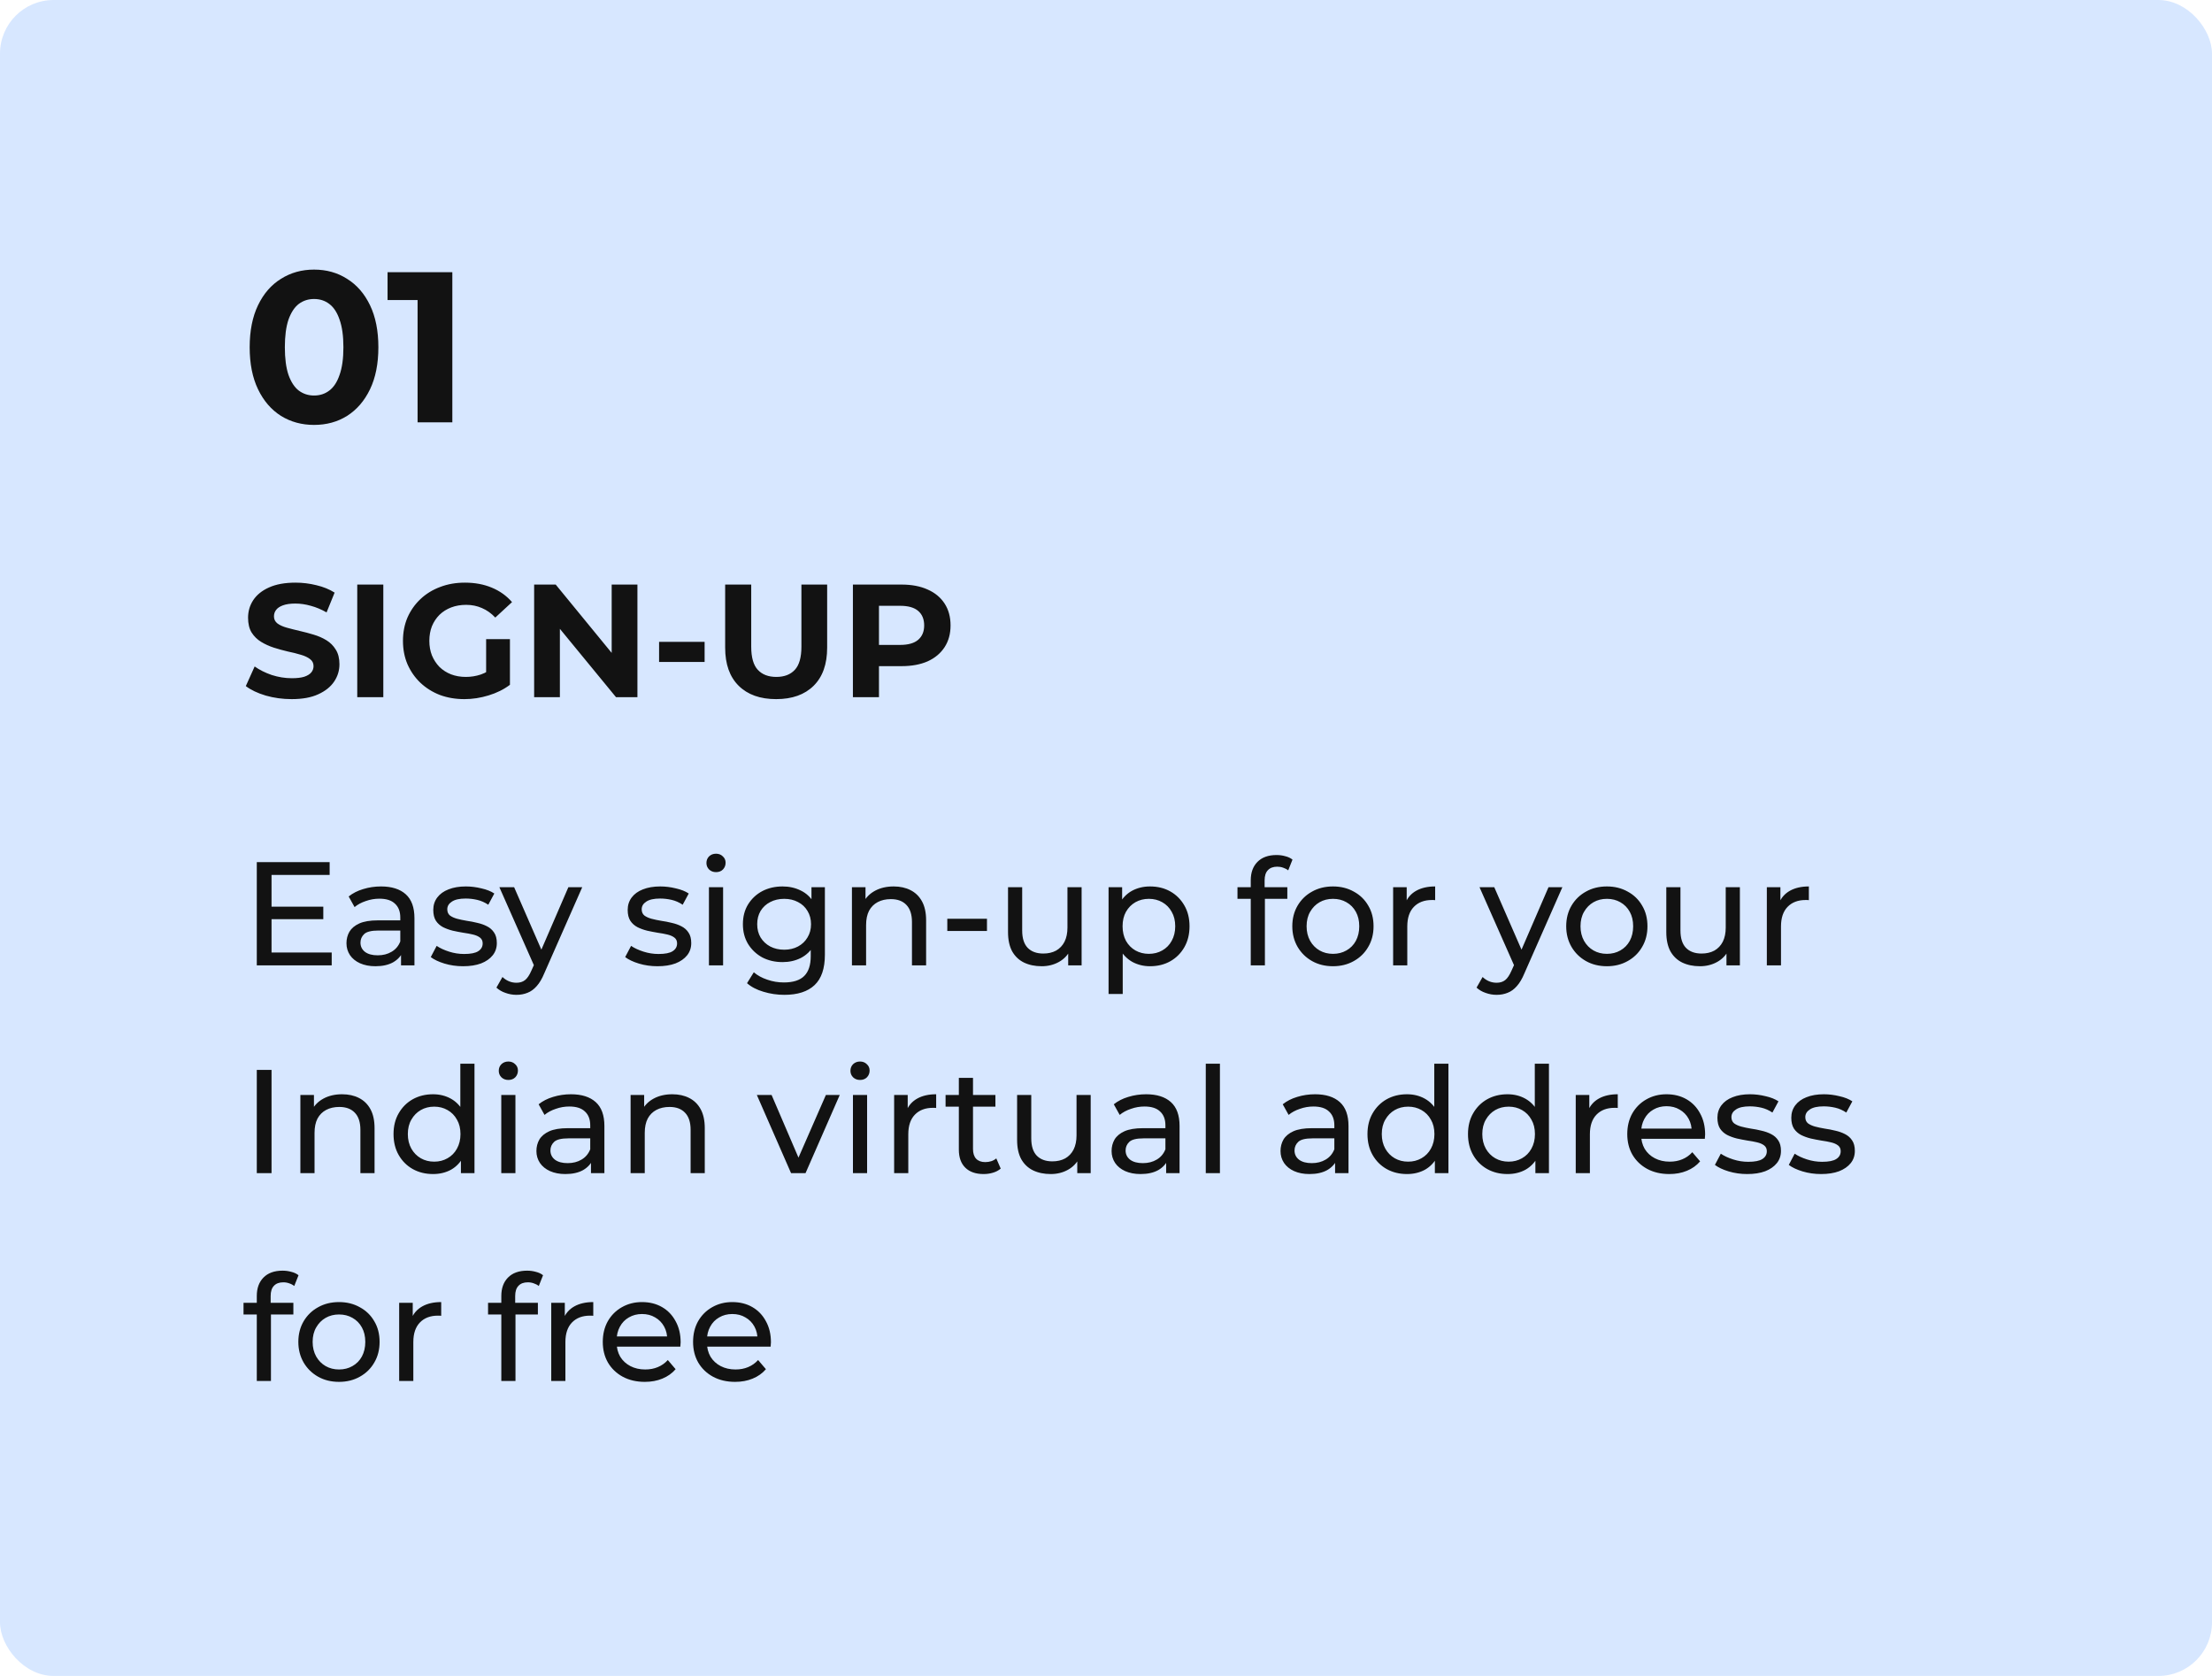 <svg width="330" height="250" viewBox="0 0 330 250" fill="none" xmlns="http://www.w3.org/2000/svg">
<rect width="330" height="250" rx="8" fill="#D7E7FF"/>
<path d="M46.848 63.384C45.013 63.384 43.371 62.936 41.92 62.04C40.469 61.123 39.328 59.8 38.496 58.072C37.664 56.344 37.248 54.253 37.248 51.8C37.248 49.347 37.664 47.256 38.496 45.528C39.328 43.8 40.469 42.488 41.92 41.592C43.371 40.675 45.013 40.216 46.848 40.216C48.704 40.216 50.347 40.675 51.776 41.592C53.227 42.488 54.368 43.8 55.2 45.528C56.032 47.256 56.448 49.347 56.448 51.8C56.448 54.253 56.032 56.344 55.2 58.072C54.368 59.8 53.227 61.123 51.776 62.04C50.347 62.936 48.704 63.384 46.848 63.384ZM46.848 59C47.723 59 48.48 58.755 49.12 58.264C49.781 57.773 50.293 56.995 50.656 55.928C51.04 54.861 51.232 53.485 51.232 51.8C51.232 50.115 51.04 48.739 50.656 47.672C50.293 46.605 49.781 45.827 49.12 45.336C48.48 44.845 47.723 44.6 46.848 44.6C45.995 44.6 45.237 44.845 44.576 45.336C43.936 45.827 43.424 46.605 43.04 47.672C42.677 48.739 42.496 50.115 42.496 51.8C42.496 53.485 42.677 54.861 43.04 55.928C43.424 56.995 43.936 57.773 44.576 58.264C45.237 58.755 45.995 59 46.848 59ZM62.298 63V42.52L64.538 44.76H57.818V40.6H67.482V63H62.298Z" fill="#121212"/>
<path d="M43.512 104.288C42.168 104.288 40.88 104.112 39.648 103.76C38.416 103.392 37.424 102.92 36.672 102.344L37.992 99.416C38.712 99.928 39.56 100.352 40.536 100.688C41.528 101.008 42.528 101.168 43.536 101.168C44.304 101.168 44.92 101.096 45.384 100.952C45.864 100.792 46.216 100.576 46.44 100.304C46.664 100.032 46.776 99.72 46.776 99.368C46.776 98.92 46.6 98.568 46.248 98.312C45.896 98.04 45.432 97.824 44.856 97.664C44.28 97.488 43.64 97.328 42.936 97.184C42.248 97.024 41.552 96.832 40.848 96.608C40.16 96.384 39.528 96.096 38.952 95.744C38.376 95.392 37.904 94.928 37.536 94.352C37.184 93.776 37.008 93.04 37.008 92.144C37.008 91.184 37.264 90.312 37.776 89.528C38.304 88.728 39.088 88.096 40.128 87.632C41.184 87.152 42.504 86.912 44.088 86.912C45.144 86.912 46.184 87.04 47.208 87.296C48.232 87.536 49.136 87.904 49.92 88.4L48.72 91.352C47.936 90.904 47.152 90.576 46.368 90.368C45.584 90.144 44.816 90.032 44.064 90.032C43.312 90.032 42.696 90.12 42.216 90.296C41.736 90.472 41.392 90.704 41.184 90.992C40.976 91.264 40.872 91.584 40.872 91.952C40.872 92.384 41.048 92.736 41.4 93.008C41.752 93.264 42.216 93.472 42.792 93.632C43.368 93.792 44 93.952 44.688 94.112C45.392 94.272 46.088 94.456 46.776 94.664C47.48 94.872 48.12 95.152 48.696 95.504C49.272 95.856 49.736 96.32 50.088 96.896C50.456 97.472 50.64 98.2 50.64 99.08C50.64 100.024 50.376 100.888 49.848 101.672C49.32 102.456 48.528 103.088 47.472 103.568C46.432 104.048 45.112 104.288 43.512 104.288ZM53.297 104V87.2H57.185V104H53.297ZM69.284 104.288C67.956 104.288 66.732 104.08 65.612 103.664C64.508 103.232 63.54 102.624 62.708 101.84C61.892 101.056 61.252 100.136 60.788 99.08C60.34 98.024 60.116 96.864 60.116 95.6C60.116 94.336 60.34 93.176 60.788 92.12C61.252 91.064 61.9 90.144 62.732 89.36C63.564 88.576 64.54 87.976 65.66 87.56C66.78 87.128 68.012 86.912 69.356 86.912C70.844 86.912 72.18 87.16 73.364 87.656C74.564 88.152 75.572 88.872 76.388 89.816L73.892 92.12C73.284 91.48 72.62 91.008 71.9 90.704C71.18 90.384 70.396 90.224 69.548 90.224C68.732 90.224 67.988 90.352 67.316 90.608C66.644 90.864 66.06 91.232 65.564 91.712C65.084 92.192 64.708 92.76 64.436 93.416C64.18 94.072 64.052 94.8 64.052 95.6C64.052 96.384 64.18 97.104 64.436 97.76C64.708 98.416 65.084 98.992 65.564 99.488C66.06 99.968 66.636 100.336 67.292 100.592C67.964 100.848 68.7 100.976 69.5 100.976C70.268 100.976 71.012 100.856 71.732 100.616C72.468 100.36 73.18 99.936 73.868 99.344L76.076 102.152C75.164 102.84 74.1 103.368 72.884 103.736C71.684 104.104 70.484 104.288 69.284 104.288ZM72.524 101.648V95.336H76.076V102.152L72.524 101.648ZM79.687 104V87.2H82.903L92.815 99.296H91.255V87.2H95.095V104H91.903L81.967 91.904H83.527V104H79.687ZM98.326 98.744V95.744H105.118V98.744H98.326ZM115.792 104.288C113.408 104.288 111.544 103.624 110.2 102.296C108.856 100.968 108.184 99.072 108.184 96.608V87.2H112.072V96.464C112.072 98.064 112.4 99.216 113.056 99.92C113.712 100.624 114.632 100.976 115.816 100.976C117 100.976 117.92 100.624 118.576 99.92C119.232 99.216 119.56 98.064 119.56 96.464V87.2H123.4V96.608C123.4 99.072 122.728 100.968 121.384 102.296C120.04 103.624 118.176 104.288 115.792 104.288ZM127.242 104V87.2H134.514C136.018 87.2 137.314 87.448 138.402 87.944C139.49 88.424 140.33 89.12 140.922 90.032C141.514 90.944 141.81 92.032 141.81 93.296C141.81 94.544 141.514 95.624 140.922 96.536C140.33 97.448 139.49 98.152 138.402 98.648C137.314 99.128 136.018 99.368 134.514 99.368H129.402L131.13 97.616V104H127.242ZM131.13 98.048L129.402 96.2H134.298C135.498 96.2 136.394 95.944 136.986 95.432C137.578 94.92 137.874 94.208 137.874 93.296C137.874 92.368 137.578 91.648 136.986 91.136C136.394 90.624 135.498 90.368 134.298 90.368H129.402L131.13 88.52V98.048Z" fill="#121212"/>
<path d="M40.312 135.244H48.232V137.114H40.312V135.244ZM40.51 142.086H49.486V144H38.31V128.6H49.178V130.514H40.51V142.086ZM59.828 144V141.536L59.718 141.074V136.872C59.718 135.977 59.454 135.288 58.926 134.804C58.413 134.305 57.635 134.056 56.594 134.056C55.905 134.056 55.23 134.173 54.57 134.408C53.91 134.628 53.353 134.929 52.898 135.31L52.018 133.726C52.619 133.242 53.338 132.875 54.174 132.626C55.025 132.362 55.912 132.23 56.836 132.23C58.435 132.23 59.667 132.619 60.532 133.396C61.397 134.173 61.83 135.361 61.83 136.96V144H59.828ZM56 144.132C55.135 144.132 54.372 143.985 53.712 143.692C53.067 143.399 52.568 142.995 52.216 142.482C51.864 141.954 51.688 141.36 51.688 140.7C51.688 140.069 51.835 139.497 52.128 138.984C52.436 138.471 52.927 138.06 53.602 137.752C54.291 137.444 55.215 137.29 56.374 137.29H60.07V138.808H56.462C55.406 138.808 54.695 138.984 54.328 139.336C53.961 139.688 53.778 140.113 53.778 140.612C53.778 141.184 54.005 141.646 54.46 141.998C54.915 142.335 55.545 142.504 56.352 142.504C57.144 142.504 57.833 142.328 58.42 141.976C59.021 141.624 59.454 141.111 59.718 140.436L60.136 141.888C59.857 142.577 59.366 143.127 58.662 143.538C57.958 143.934 57.071 144.132 56 144.132ZM69.082 144.132C68.114 144.132 67.19 144 66.31 143.736C65.445 143.472 64.763 143.149 64.264 142.768L65.144 141.096C65.643 141.433 66.259 141.719 66.992 141.954C67.726 142.189 68.474 142.306 69.236 142.306C70.219 142.306 70.923 142.167 71.348 141.888C71.788 141.609 72.008 141.221 72.008 140.722C72.008 140.355 71.876 140.069 71.612 139.864C71.348 139.659 70.996 139.505 70.556 139.402C70.131 139.299 69.654 139.211 69.126 139.138C68.598 139.05 68.07 138.947 67.542 138.83C67.014 138.698 66.53 138.522 66.09 138.302C65.65 138.067 65.298 137.752 65.034 137.356C64.77 136.945 64.638 136.403 64.638 135.728C64.638 135.024 64.836 134.408 65.232 133.88C65.628 133.352 66.186 132.949 66.904 132.67C67.638 132.377 68.503 132.23 69.5 132.23C70.263 132.23 71.033 132.325 71.81 132.516C72.602 132.692 73.248 132.949 73.746 133.286L72.844 134.958C72.316 134.606 71.766 134.364 71.194 134.232C70.622 134.1 70.05 134.034 69.478 134.034C68.554 134.034 67.865 134.188 67.41 134.496C66.956 134.789 66.728 135.171 66.728 135.64C66.728 136.036 66.86 136.344 67.124 136.564C67.403 136.769 67.755 136.931 68.18 137.048C68.62 137.165 69.104 137.268 69.632 137.356C70.16 137.429 70.688 137.532 71.216 137.664C71.744 137.781 72.221 137.95 72.646 138.17C73.086 138.39 73.438 138.698 73.702 139.094C73.981 139.49 74.12 140.018 74.12 140.678C74.12 141.382 73.915 141.991 73.504 142.504C73.094 143.017 72.514 143.421 71.766 143.714C71.018 143.993 70.124 144.132 69.082 144.132ZM77.051 148.4C76.494 148.4 75.951 148.305 75.423 148.114C74.895 147.938 74.44 147.674 74.059 147.322L74.961 145.738C75.254 146.017 75.577 146.229 75.929 146.376C76.281 146.523 76.655 146.596 77.051 146.596C77.564 146.596 77.99 146.464 78.327 146.2C78.664 145.936 78.98 145.467 79.273 144.792L79.999 143.186L80.219 142.922L84.795 132.34H86.863L81.209 145.166C80.872 145.987 80.49 146.633 80.065 147.102C79.654 147.571 79.2 147.901 78.701 148.092C78.202 148.297 77.652 148.4 77.051 148.4ZM79.823 144.374L74.499 132.34H76.699L81.231 142.724L79.823 144.374ZM98.086 144.132C97.118 144.132 96.194 144 95.314 143.736C94.449 143.472 93.767 143.149 93.268 142.768L94.148 141.096C94.647 141.433 95.263 141.719 95.996 141.954C96.73 142.189 97.478 142.306 98.24 142.306C99.223 142.306 99.927 142.167 100.352 141.888C100.792 141.609 101.012 141.221 101.012 140.722C101.012 140.355 100.88 140.069 100.616 139.864C100.352 139.659 100 139.505 99.56 139.402C99.135 139.299 98.658 139.211 98.13 139.138C97.602 139.05 97.074 138.947 96.546 138.83C96.018 138.698 95.534 138.522 95.094 138.302C94.654 138.067 94.302 137.752 94.038 137.356C93.774 136.945 93.642 136.403 93.642 135.728C93.642 135.024 93.84 134.408 94.236 133.88C94.632 133.352 95.19 132.949 95.908 132.67C96.642 132.377 97.507 132.23 98.504 132.23C99.267 132.23 100.037 132.325 100.814 132.516C101.606 132.692 102.252 132.949 102.75 133.286L101.848 134.958C101.32 134.606 100.77 134.364 100.198 134.232C99.626 134.1 99.054 134.034 98.482 134.034C97.558 134.034 96.869 134.188 96.414 134.496C95.96 134.789 95.732 135.171 95.732 135.64C95.732 136.036 95.864 136.344 96.128 136.564C96.407 136.769 96.759 136.931 97.184 137.048C97.624 137.165 98.108 137.268 98.636 137.356C99.164 137.429 99.692 137.532 100.22 137.664C100.748 137.781 101.225 137.95 101.65 138.17C102.09 138.39 102.442 138.698 102.706 139.094C102.985 139.49 103.124 140.018 103.124 140.678C103.124 141.382 102.919 141.991 102.508 142.504C102.098 143.017 101.518 143.421 100.77 143.714C100.022 143.993 99.128 144.132 98.086 144.132ZM105.764 144V132.34H107.876V144H105.764ZM106.82 130.096C106.409 130.096 106.064 129.964 105.786 129.7C105.522 129.436 105.39 129.113 105.39 128.732C105.39 128.336 105.522 128.006 105.786 127.742C106.064 127.478 106.409 127.346 106.82 127.346C107.23 127.346 107.568 127.478 107.832 127.742C108.11 127.991 108.25 128.307 108.25 128.688C108.25 129.084 108.118 129.421 107.854 129.7C107.59 129.964 107.245 130.096 106.82 130.096ZM117.012 148.4C115.942 148.4 114.9 148.246 113.888 147.938C112.891 147.645 112.077 147.219 111.446 146.662L112.458 145.034C113.001 145.503 113.668 145.87 114.46 146.134C115.252 146.413 116.081 146.552 116.946 146.552C118.325 146.552 119.337 146.229 119.982 145.584C120.628 144.939 120.95 143.956 120.95 142.636V140.172L121.17 137.862L121.06 135.53V132.34H123.062V142.416C123.062 144.469 122.549 145.98 121.522 146.948C120.496 147.916 118.992 148.4 117.012 148.4ZM116.748 143.516C115.619 143.516 114.607 143.281 113.712 142.812C112.832 142.328 112.128 141.661 111.6 140.81C111.087 139.959 110.83 138.977 110.83 137.862C110.83 136.733 111.087 135.75 111.6 134.914C112.128 134.063 112.832 133.403 113.712 132.934C114.607 132.465 115.619 132.23 116.748 132.23C117.746 132.23 118.655 132.435 119.476 132.846C120.298 133.242 120.95 133.858 121.434 134.694C121.933 135.53 122.182 136.586 122.182 137.862C122.182 139.123 121.933 140.172 121.434 141.008C120.95 141.844 120.298 142.475 119.476 142.9C118.655 143.311 117.746 143.516 116.748 143.516ZM116.99 141.668C117.768 141.668 118.457 141.507 119.058 141.184C119.66 140.861 120.129 140.414 120.466 139.842C120.818 139.27 120.994 138.61 120.994 137.862C120.994 137.114 120.818 136.454 120.466 135.882C120.129 135.31 119.66 134.87 119.058 134.562C118.457 134.239 117.768 134.078 116.99 134.078C116.213 134.078 115.516 134.239 114.9 134.562C114.299 134.87 113.822 135.31 113.47 135.882C113.133 136.454 112.964 137.114 112.964 137.862C112.964 138.61 113.133 139.27 113.47 139.842C113.822 140.414 114.299 140.861 114.9 141.184C115.516 141.507 116.213 141.668 116.99 141.668ZM133.324 132.23C134.277 132.23 135.113 132.413 135.832 132.78C136.565 133.147 137.137 133.704 137.548 134.452C137.958 135.2 138.164 136.146 138.164 137.29V144H136.052V137.532C136.052 136.403 135.773 135.552 135.216 134.98C134.673 134.408 133.903 134.122 132.906 134.122C132.158 134.122 131.505 134.269 130.948 134.562C130.39 134.855 129.958 135.288 129.65 135.86C129.356 136.432 129.21 137.143 129.21 137.994V144H127.098V132.34H129.122V135.486L128.792 134.65C129.173 133.887 129.76 133.293 130.552 132.868C131.344 132.443 132.268 132.23 133.324 132.23ZM141.324 138.874V137.048H147.242V138.874H141.324ZM155.4 144.132C154.403 144.132 153.523 143.949 152.76 143.582C152.012 143.215 151.426 142.658 151 141.91C150.59 141.147 150.384 140.194 150.384 139.05V132.34H152.496V138.808C152.496 139.952 152.768 140.81 153.31 141.382C153.868 141.954 154.645 142.24 155.642 142.24C156.376 142.24 157.014 142.093 157.556 141.8C158.099 141.492 158.517 141.052 158.81 140.48C159.104 139.893 159.25 139.189 159.25 138.368V132.34H161.362V144H159.36V140.854L159.69 141.69C159.309 142.467 158.737 143.069 157.974 143.494C157.212 143.919 156.354 144.132 155.4 144.132ZM171.565 144.132C170.597 144.132 169.71 143.912 168.903 143.472C168.111 143.017 167.473 142.35 166.989 141.47C166.52 140.59 166.285 139.49 166.285 138.17C166.285 136.85 166.512 135.75 166.967 134.87C167.436 133.99 168.067 133.33 168.859 132.89C169.666 132.45 170.568 132.23 171.565 132.23C172.709 132.23 173.721 132.479 174.601 132.978C175.481 133.477 176.178 134.173 176.691 135.068C177.204 135.948 177.461 136.982 177.461 138.17C177.461 139.358 177.204 140.399 176.691 141.294C176.178 142.189 175.481 142.885 174.601 143.384C173.721 143.883 172.709 144.132 171.565 144.132ZM165.383 148.268V132.34H167.407V135.486L167.275 138.192L167.495 140.898V148.268H165.383ZM171.389 142.284C172.137 142.284 172.804 142.115 173.391 141.778C173.992 141.441 174.462 140.964 174.799 140.348C175.151 139.717 175.327 138.991 175.327 138.17C175.327 137.334 175.151 136.615 174.799 136.014C174.462 135.398 173.992 134.921 173.391 134.584C172.804 134.247 172.137 134.078 171.389 134.078C170.656 134.078 169.988 134.247 169.387 134.584C168.8 134.921 168.331 135.398 167.979 136.014C167.642 136.615 167.473 137.334 167.473 138.17C167.473 138.991 167.642 139.717 167.979 140.348C168.331 140.964 168.8 141.441 169.387 141.778C169.988 142.115 170.656 142.284 171.389 142.284ZM186.595 144V131.306C186.595 130.162 186.925 129.253 187.585 128.578C188.26 127.889 189.213 127.544 190.445 127.544C190.9 127.544 191.332 127.603 191.743 127.72C192.168 127.823 192.528 127.991 192.821 128.226L192.183 129.832C191.963 129.656 191.714 129.524 191.435 129.436C191.156 129.333 190.863 129.282 190.555 129.282C189.939 129.282 189.47 129.458 189.147 129.81C188.824 130.147 188.663 130.653 188.663 131.328V132.89L188.707 133.858V144H186.595ZM184.615 134.078V132.34H192.051V134.078H184.615ZM198.865 144.132C197.692 144.132 196.65 143.875 195.741 143.362C194.832 142.849 194.113 142.145 193.585 141.25C193.057 140.341 192.793 139.314 192.793 138.17C192.793 137.011 193.057 135.985 193.585 135.09C194.113 134.195 194.832 133.499 195.741 133C196.65 132.487 197.692 132.23 198.865 132.23C200.024 132.23 201.058 132.487 201.967 133C202.891 133.499 203.61 134.195 204.123 135.09C204.651 135.97 204.915 136.997 204.915 138.17C204.915 139.329 204.651 140.355 204.123 141.25C203.61 142.145 202.891 142.849 201.967 143.362C201.058 143.875 200.024 144.132 198.865 144.132ZM198.865 142.284C199.613 142.284 200.28 142.115 200.867 141.778C201.468 141.441 201.938 140.964 202.275 140.348C202.612 139.717 202.781 138.991 202.781 138.17C202.781 137.334 202.612 136.615 202.275 136.014C201.938 135.398 201.468 134.921 200.867 134.584C200.28 134.247 199.613 134.078 198.865 134.078C198.117 134.078 197.45 134.247 196.863 134.584C196.276 134.921 195.807 135.398 195.455 136.014C195.103 136.615 194.927 137.334 194.927 138.17C194.927 138.991 195.103 139.717 195.455 140.348C195.807 140.964 196.276 141.441 196.863 141.778C197.45 142.115 198.117 142.284 198.865 142.284ZM207.836 144V132.34H209.86V135.508L209.662 134.716C209.985 133.909 210.527 133.293 211.29 132.868C212.053 132.443 212.991 132.23 214.106 132.23V134.276C214.018 134.261 213.93 134.254 213.842 134.254C213.769 134.254 213.695 134.254 213.622 134.254C212.493 134.254 211.598 134.591 210.938 135.266C210.278 135.941 209.948 136.916 209.948 138.192V144H207.836ZM223.274 148.4C222.716 148.4 222.174 148.305 221.646 148.114C221.118 147.938 220.663 147.674 220.282 147.322L221.184 145.738C221.477 146.017 221.8 146.229 222.152 146.376C222.504 146.523 222.878 146.596 223.274 146.596C223.787 146.596 224.212 146.464 224.55 146.2C224.887 145.936 225.202 145.467 225.496 144.792L226.222 143.186L226.442 142.922L231.018 132.34H233.086L227.432 145.166C227.094 145.987 226.713 146.633 226.288 147.102C225.877 147.571 225.422 147.901 224.924 148.092C224.425 148.297 223.875 148.4 223.274 148.4ZM226.046 144.374L220.722 132.34H222.922L227.454 142.724L226.046 144.374ZM239.728 144.132C238.555 144.132 237.514 143.875 236.604 143.362C235.695 142.849 234.976 142.145 234.448 141.25C233.92 140.341 233.656 139.314 233.656 138.17C233.656 137.011 233.92 135.985 234.448 135.09C234.976 134.195 235.695 133.499 236.604 133C237.514 132.487 238.555 132.23 239.728 132.23C240.887 132.23 241.921 132.487 242.83 133C243.754 133.499 244.473 134.195 244.986 135.09C245.514 135.97 245.778 136.997 245.778 138.17C245.778 139.329 245.514 140.355 244.986 141.25C244.473 142.145 243.754 142.849 242.83 143.362C241.921 143.875 240.887 144.132 239.728 144.132ZM239.728 142.284C240.476 142.284 241.144 142.115 241.73 141.778C242.332 141.441 242.801 140.964 243.138 140.348C243.476 139.717 243.644 138.991 243.644 138.17C243.644 137.334 243.476 136.615 243.138 136.014C242.801 135.398 242.332 134.921 241.73 134.584C241.144 134.247 240.476 134.078 239.728 134.078C238.98 134.078 238.313 134.247 237.726 134.584C237.14 134.921 236.67 135.398 236.318 136.014C235.966 136.615 235.79 137.334 235.79 138.17C235.79 138.991 235.966 139.717 236.318 140.348C236.67 140.964 237.14 141.441 237.726 141.778C238.313 142.115 238.98 142.284 239.728 142.284ZM253.605 144.132C252.608 144.132 251.728 143.949 250.965 143.582C250.217 143.215 249.631 142.658 249.205 141.91C248.795 141.147 248.589 140.194 248.589 139.05V132.34H250.701V138.808C250.701 139.952 250.973 140.81 251.515 141.382C252.073 141.954 252.85 142.24 253.847 142.24C254.581 142.24 255.219 142.093 255.761 141.8C256.304 141.492 256.722 141.052 257.015 140.48C257.309 139.893 257.455 139.189 257.455 138.368V132.34H259.567V144H257.565V140.854L257.895 141.69C257.514 142.467 256.942 143.069 256.179 143.494C255.417 143.919 254.559 144.132 253.605 144.132ZM263.588 144V132.34H265.612V135.508L265.414 134.716C265.737 133.909 266.279 133.293 267.042 132.868C267.805 132.443 268.743 132.23 269.858 132.23V134.276C269.77 134.261 269.682 134.254 269.594 134.254C269.521 134.254 269.447 134.254 269.374 134.254C268.245 134.254 267.35 134.591 266.69 135.266C266.03 135.941 265.7 136.916 265.7 138.192V144H263.588ZM38.31 175V159.6H40.51V175H38.31ZM51.038 163.23C51.992 163.23 52.828 163.413 53.547 163.78C54.28 164.147 54.852 164.704 55.263 165.452C55.673 166.2 55.879 167.146 55.879 168.29V175H53.767V168.532C53.767 167.403 53.488 166.552 52.931 165.98C52.388 165.408 51.618 165.122 50.62 165.122C49.873 165.122 49.22 165.269 48.663 165.562C48.105 165.855 47.672 166.288 47.364 166.86C47.071 167.432 46.925 168.143 46.925 168.994V175H44.812V163.34H46.837V166.486L46.507 165.65C46.888 164.887 47.474 164.293 48.267 163.868C49.059 163.443 49.983 163.23 51.038 163.23ZM64.605 175.132C63.476 175.132 62.464 174.883 61.569 174.384C60.689 173.885 59.992 173.189 59.479 172.294C58.966 171.399 58.709 170.358 58.709 169.17C58.709 167.982 58.966 166.948 59.479 166.068C59.992 165.173 60.689 164.477 61.569 163.978C62.464 163.479 63.476 163.23 64.605 163.23C65.588 163.23 66.475 163.45 67.267 163.89C68.059 164.33 68.69 164.99 69.159 165.87C69.643 166.75 69.885 167.85 69.885 169.17C69.885 170.49 69.65 171.59 69.181 172.47C68.727 173.35 68.103 174.017 67.311 174.472C66.519 174.912 65.617 175.132 64.605 175.132ZM64.781 173.284C65.514 173.284 66.174 173.115 66.761 172.778C67.362 172.441 67.832 171.964 68.169 171.348C68.521 170.717 68.697 169.991 68.697 169.17C68.697 168.334 68.521 167.615 68.169 167.014C67.832 166.398 67.362 165.921 66.761 165.584C66.174 165.247 65.514 165.078 64.781 165.078C64.033 165.078 63.366 165.247 62.779 165.584C62.193 165.921 61.723 166.398 61.371 167.014C61.019 167.615 60.843 168.334 60.843 169.17C60.843 169.991 61.019 170.717 61.371 171.348C61.723 171.964 62.193 172.441 62.779 172.778C63.366 173.115 64.033 173.284 64.781 173.284ZM68.763 175V171.854L68.895 169.148L68.675 166.442V158.676H70.787V175H68.763ZM74.783 175V163.34H76.895V175H74.783ZM75.839 161.096C75.429 161.096 75.084 160.964 74.805 160.7C74.541 160.436 74.409 160.113 74.409 159.732C74.409 159.336 74.541 159.006 74.805 158.742C75.084 158.478 75.429 158.346 75.839 158.346C76.25 158.346 76.587 158.478 76.851 158.742C77.13 158.991 77.269 159.307 77.269 159.688C77.269 160.084 77.137 160.421 76.873 160.7C76.609 160.964 76.265 161.096 75.839 161.096ZM88.166 175V172.536L88.056 172.074V167.872C88.056 166.977 87.792 166.288 87.264 165.804C86.75 165.305 85.973 165.056 84.932 165.056C84.242 165.056 83.568 165.173 82.908 165.408C82.248 165.628 81.69 165.929 81.236 166.31L80.356 164.726C80.957 164.242 81.676 163.875 82.512 163.626C83.362 163.362 84.25 163.23 85.174 163.23C86.772 163.23 88.004 163.619 88.87 164.396C89.735 165.173 90.168 166.361 90.168 167.96V175H88.166ZM84.338 175.132C83.472 175.132 82.71 174.985 82.05 174.692C81.404 174.399 80.906 173.995 80.554 173.482C80.202 172.954 80.026 172.36 80.026 171.7C80.026 171.069 80.172 170.497 80.466 169.984C80.774 169.471 81.265 169.06 81.94 168.752C82.629 168.444 83.553 168.29 84.712 168.29H88.408V169.808H84.8C83.744 169.808 83.032 169.984 82.666 170.336C82.299 170.688 82.116 171.113 82.116 171.612C82.116 172.184 82.343 172.646 82.798 172.998C83.252 173.335 83.883 173.504 84.69 173.504C85.482 173.504 86.171 173.328 86.758 172.976C87.359 172.624 87.792 172.111 88.056 171.436L88.474 172.888C88.195 173.577 87.704 174.127 87 174.538C86.296 174.934 85.408 175.132 84.338 175.132ZM100.302 163.23C101.256 163.23 102.092 163.413 102.81 163.78C103.544 164.147 104.116 164.704 104.526 165.452C104.937 166.2 105.142 167.146 105.142 168.29V175H103.03V168.532C103.03 167.403 102.752 166.552 102.194 165.98C101.652 165.408 100.882 165.122 99.884 165.122C99.136 165.122 98.484 165.269 97.926 165.562C97.369 165.855 96.936 166.288 96.628 166.86C96.335 167.432 96.188 168.143 96.188 168.994V175H94.076V163.34H96.1V166.486L95.77 165.65C96.152 164.887 96.738 164.293 97.53 163.868C98.322 163.443 99.246 163.23 100.302 163.23ZM118.017 175L112.913 163.34H115.113L119.645 173.9H118.589L123.209 163.34H125.277L120.173 175H118.017ZM127.248 175V163.34H129.36V175H127.248ZM128.304 161.096C127.893 161.096 127.549 160.964 127.27 160.7C127.006 160.436 126.874 160.113 126.874 159.732C126.874 159.336 127.006 159.006 127.27 158.742C127.549 158.478 127.893 158.346 128.304 158.346C128.715 158.346 129.052 158.478 129.316 158.742C129.595 158.991 129.734 159.307 129.734 159.688C129.734 160.084 129.602 160.421 129.338 160.7C129.074 160.964 128.729 161.096 128.304 161.096ZM133.393 175V163.34H135.417V166.508L135.219 165.716C135.541 164.909 136.084 164.293 136.847 163.868C137.609 163.443 138.548 163.23 139.663 163.23V165.276C139.575 165.261 139.487 165.254 139.399 165.254C139.325 165.254 139.252 165.254 139.179 165.254C138.049 165.254 137.155 165.591 136.495 166.266C135.835 166.941 135.505 167.916 135.505 169.192V175H133.393ZM146.742 175.132C145.569 175.132 144.66 174.817 144.014 174.186C143.369 173.555 143.046 172.653 143.046 171.48V160.788H145.158V171.392C145.158 172.023 145.312 172.507 145.62 172.844C145.943 173.181 146.398 173.35 146.984 173.35C147.644 173.35 148.194 173.167 148.634 172.8L149.294 174.318C148.972 174.597 148.583 174.802 148.128 174.934C147.688 175.066 147.226 175.132 146.742 175.132ZM141.066 165.078V163.34H148.502V165.078H141.066ZM156.754 175.132C155.756 175.132 154.876 174.949 154.114 174.582C153.366 174.215 152.779 173.658 152.354 172.91C151.943 172.147 151.738 171.194 151.738 170.05V163.34H153.85V169.808C153.85 170.952 154.121 171.81 154.664 172.382C155.221 172.954 155.998 173.24 156.996 173.24C157.729 173.24 158.367 173.093 158.91 172.8C159.452 172.492 159.87 172.052 160.164 171.48C160.457 170.893 160.604 170.189 160.604 169.368V163.34H162.716V175H160.714V171.854L161.044 172.69C160.662 173.467 160.09 174.069 159.328 174.494C158.565 174.919 157.707 175.132 156.754 175.132ZM173.974 175V172.536L173.864 172.074V167.872C173.864 166.977 173.6 166.288 173.072 165.804C172.559 165.305 171.782 165.056 170.74 165.056C170.051 165.056 169.376 165.173 168.716 165.408C168.056 165.628 167.499 165.929 167.044 166.31L166.164 164.726C166.766 164.242 167.484 163.875 168.32 163.626C169.171 163.362 170.058 163.23 170.982 163.23C172.581 163.23 173.813 163.619 174.678 164.396C175.544 165.173 175.976 166.361 175.976 167.96V175H173.974ZM170.146 175.132C169.281 175.132 168.518 174.985 167.858 174.692C167.213 174.399 166.714 173.995 166.362 173.482C166.01 172.954 165.834 172.36 165.834 171.7C165.834 171.069 165.981 170.497 166.274 169.984C166.582 169.471 167.074 169.06 167.748 168.752C168.438 168.444 169.362 168.29 170.52 168.29H174.216V169.808H170.608C169.552 169.808 168.841 169.984 168.474 170.336C168.108 170.688 167.924 171.113 167.924 171.612C167.924 172.184 168.152 172.646 168.606 172.998C169.061 173.335 169.692 173.504 170.498 173.504C171.29 173.504 171.98 173.328 172.566 172.976C173.168 172.624 173.6 172.111 173.864 171.436L174.282 172.888C174.004 173.577 173.512 174.127 172.808 174.538C172.104 174.934 171.217 175.132 170.146 175.132ZM179.885 175V158.676H181.997V175H179.885ZM199.176 175V172.536L199.066 172.074V167.872C199.066 166.977 198.802 166.288 198.274 165.804C197.76 165.305 196.983 165.056 195.942 165.056C195.252 165.056 194.578 165.173 193.918 165.408C193.258 165.628 192.7 165.929 192.246 166.31L191.366 164.726C191.967 164.242 192.686 163.875 193.522 163.626C194.372 163.362 195.26 163.23 196.184 163.23C197.782 163.23 199.014 163.619 199.88 164.396C200.745 165.173 201.178 166.361 201.178 167.96V175H199.176ZM195.348 175.132C194.482 175.132 193.72 174.985 193.06 174.692C192.414 174.399 191.916 173.995 191.564 173.482C191.212 172.954 191.036 172.36 191.036 171.7C191.036 171.069 191.182 170.497 191.476 169.984C191.784 169.471 192.275 169.06 192.95 168.752C193.639 168.444 194.563 168.29 195.722 168.29H199.418V169.808H195.81C194.754 169.808 194.042 169.984 193.676 170.336C193.309 170.688 193.126 171.113 193.126 171.612C193.126 172.184 193.353 172.646 193.808 172.998C194.262 173.335 194.893 173.504 195.7 173.504C196.492 173.504 197.181 173.328 197.768 172.976C198.369 172.624 198.802 172.111 199.066 171.436L199.484 172.888C199.205 173.577 198.714 174.127 198.01 174.538C197.306 174.934 196.418 175.132 195.348 175.132ZM209.904 175.132C208.775 175.132 207.763 174.883 206.868 174.384C205.988 173.885 205.291 173.189 204.778 172.294C204.265 171.399 204.008 170.358 204.008 169.17C204.008 167.982 204.265 166.948 204.778 166.068C205.291 165.173 205.988 164.477 206.868 163.978C207.763 163.479 208.775 163.23 209.904 163.23C210.887 163.23 211.774 163.45 212.566 163.89C213.358 164.33 213.989 164.99 214.458 165.87C214.942 166.75 215.184 167.85 215.184 169.17C215.184 170.49 214.949 171.59 214.48 172.47C214.025 173.35 213.402 174.017 212.61 174.472C211.818 174.912 210.916 175.132 209.904 175.132ZM210.08 173.284C210.813 173.284 211.473 173.115 212.06 172.778C212.661 172.441 213.131 171.964 213.468 171.348C213.82 170.717 213.996 169.991 213.996 169.17C213.996 168.334 213.82 167.615 213.468 167.014C213.131 166.398 212.661 165.921 212.06 165.584C211.473 165.247 210.813 165.078 210.08 165.078C209.332 165.078 208.665 165.247 208.078 165.584C207.491 165.921 207.022 166.398 206.67 167.014C206.318 167.615 206.142 168.334 206.142 169.17C206.142 169.991 206.318 170.717 206.67 171.348C207.022 171.964 207.491 172.441 208.078 172.778C208.665 173.115 209.332 173.284 210.08 173.284ZM214.062 175V171.854L214.194 169.148L213.974 166.442V158.676H216.086V175H214.062ZM224.9 175.132C223.771 175.132 222.759 174.883 221.864 174.384C220.984 173.885 220.287 173.189 219.774 172.294C219.261 171.399 219.004 170.358 219.004 169.17C219.004 167.982 219.261 166.948 219.774 166.068C220.287 165.173 220.984 164.477 221.864 163.978C222.759 163.479 223.771 163.23 224.9 163.23C225.883 163.23 226.77 163.45 227.562 163.89C228.354 164.33 228.985 164.99 229.454 165.87C229.938 166.75 230.18 167.85 230.18 169.17C230.18 170.49 229.945 171.59 229.476 172.47C229.021 173.35 228.398 174.017 227.606 174.472C226.814 174.912 225.912 175.132 224.9 175.132ZM225.076 173.284C225.809 173.284 226.469 173.115 227.056 172.778C227.657 172.441 228.127 171.964 228.464 171.348C228.816 170.717 228.992 169.991 228.992 169.17C228.992 168.334 228.816 167.615 228.464 167.014C228.127 166.398 227.657 165.921 227.056 165.584C226.469 165.247 225.809 165.078 225.076 165.078C224.328 165.078 223.661 165.247 223.074 165.584C222.487 165.921 222.018 166.398 221.666 167.014C221.314 167.615 221.138 168.334 221.138 169.17C221.138 169.991 221.314 170.717 221.666 171.348C222.018 171.964 222.487 172.441 223.074 172.778C223.661 173.115 224.328 173.284 225.076 173.284ZM229.058 175V171.854L229.19 169.148L228.97 166.442V158.676H231.082V175H229.058ZM235.078 175V163.34H237.102V166.508L236.904 165.716C237.227 164.909 237.77 164.293 238.532 163.868C239.295 163.443 240.234 163.23 241.348 163.23V165.276C241.26 165.261 241.172 165.254 241.084 165.254C241.011 165.254 240.938 165.254 240.864 165.254C239.735 165.254 238.84 165.591 238.18 166.266C237.52 166.941 237.19 167.916 237.19 169.192V175H235.078ZM249.036 175.132C247.789 175.132 246.689 174.875 245.736 174.362C244.797 173.849 244.064 173.145 243.536 172.25C243.022 171.355 242.766 170.329 242.766 169.17C242.766 168.011 243.015 166.985 243.514 166.09C244.027 165.195 244.724 164.499 245.604 164C246.498 163.487 247.503 163.23 248.618 163.23C249.747 163.23 250.744 163.479 251.61 163.978C252.475 164.477 253.15 165.181 253.634 166.09C254.132 166.985 254.382 168.033 254.382 169.236C254.382 169.324 254.374 169.427 254.36 169.544C254.36 169.661 254.352 169.771 254.338 169.874H244.416V168.356H253.238L252.38 168.884C252.394 168.136 252.24 167.469 251.918 166.882C251.595 166.295 251.148 165.841 250.576 165.518C250.018 165.181 249.366 165.012 248.618 165.012C247.884 165.012 247.232 165.181 246.66 165.518C246.088 165.841 245.64 166.303 245.318 166.904C244.995 167.491 244.834 168.165 244.834 168.928V169.28C244.834 170.057 245.01 170.754 245.362 171.37C245.728 171.971 246.234 172.441 246.88 172.778C247.525 173.115 248.266 173.284 249.102 173.284C249.791 173.284 250.414 173.167 250.972 172.932C251.544 172.697 252.042 172.345 252.468 171.876L253.634 173.24C253.106 173.856 252.446 174.325 251.654 174.648C250.876 174.971 250.004 175.132 249.036 175.132ZM260.659 175.132C259.691 175.132 258.767 175 257.887 174.736C257.021 174.472 256.339 174.149 255.841 173.768L256.721 172.096C257.219 172.433 257.835 172.719 258.569 172.954C259.302 173.189 260.05 173.306 260.812 173.306C261.795 173.306 262.499 173.167 262.925 172.888C263.365 172.609 263.585 172.221 263.585 171.722C263.585 171.355 263.453 171.069 263.189 170.864C262.925 170.659 262.573 170.505 262.133 170.402C261.707 170.299 261.231 170.211 260.703 170.138C260.175 170.05 259.647 169.947 259.119 169.83C258.591 169.698 258.107 169.522 257.667 169.302C257.227 169.067 256.875 168.752 256.611 168.356C256.347 167.945 256.215 167.403 256.215 166.728C256.215 166.024 256.413 165.408 256.809 164.88C257.205 164.352 257.762 163.949 258.481 163.67C259.214 163.377 260.079 163.23 261.077 163.23C261.839 163.23 262.609 163.325 263.387 163.516C264.179 163.692 264.824 163.949 265.323 164.286L264.421 165.958C263.893 165.606 263.343 165.364 262.771 165.232C262.199 165.1 261.627 165.034 261.055 165.034C260.131 165.034 259.441 165.188 258.987 165.496C258.532 165.789 258.305 166.171 258.305 166.64C258.305 167.036 258.437 167.344 258.701 167.564C258.979 167.769 259.331 167.931 259.757 168.048C260.197 168.165 260.681 168.268 261.209 168.356C261.737 168.429 262.265 168.532 262.793 168.664C263.321 168.781 263.797 168.95 264.223 169.17C264.663 169.39 265.015 169.698 265.279 170.094C265.557 170.49 265.697 171.018 265.697 171.678C265.697 172.382 265.491 172.991 265.081 173.504C264.67 174.017 264.091 174.421 263.343 174.714C262.595 174.993 261.7 175.132 260.659 175.132ZM271.68 175.132C270.712 175.132 269.788 175 268.908 174.736C268.043 174.472 267.361 174.149 266.862 173.768L267.742 172.096C268.241 172.433 268.857 172.719 269.59 172.954C270.323 173.189 271.071 173.306 271.834 173.306C272.817 173.306 273.521 173.167 273.946 172.888C274.386 172.609 274.606 172.221 274.606 171.722C274.606 171.355 274.474 171.069 274.21 170.864C273.946 170.659 273.594 170.505 273.154 170.402C272.729 170.299 272.252 170.211 271.724 170.138C271.196 170.05 270.668 169.947 270.14 169.83C269.612 169.698 269.128 169.522 268.688 169.302C268.248 169.067 267.896 168.752 267.632 168.356C267.368 167.945 267.236 167.403 267.236 166.728C267.236 166.024 267.434 165.408 267.83 164.88C268.226 164.352 268.783 163.949 269.502 163.67C270.235 163.377 271.101 163.23 272.098 163.23C272.861 163.23 273.631 163.325 274.408 163.516C275.2 163.692 275.845 163.949 276.344 164.286L275.442 165.958C274.914 165.606 274.364 165.364 273.792 165.232C273.22 165.1 272.648 165.034 272.076 165.034C271.152 165.034 270.463 165.188 270.008 165.496C269.553 165.789 269.326 166.171 269.326 166.64C269.326 167.036 269.458 167.344 269.722 167.564C270.001 167.769 270.353 167.931 270.778 168.048C271.218 168.165 271.702 168.268 272.23 168.356C272.758 168.429 273.286 168.532 273.814 168.664C274.342 168.781 274.819 168.95 275.244 169.17C275.684 169.39 276.036 169.698 276.3 170.094C276.579 170.49 276.718 171.018 276.718 171.678C276.718 172.382 276.513 172.991 276.102 173.504C275.691 174.017 275.112 174.421 274.364 174.714C273.616 174.993 272.721 175.132 271.68 175.132ZM38.31 206V193.306C38.31 192.162 38.64 191.253 39.3 190.578C39.975 189.889 40.928 189.544 42.16 189.544C42.615 189.544 43.047 189.603 43.458 189.72C43.883 189.823 44.243 189.991 44.536 190.226L43.898 191.832C43.678 191.656 43.429 191.524 43.15 191.436C42.871 191.333 42.578 191.282 42.27 191.282C41.654 191.282 41.185 191.458 40.862 191.81C40.539 192.147 40.378 192.653 40.378 193.328V194.89L40.422 195.858V206H38.31ZM36.33 196.078V194.34H43.766V196.078H36.33ZM50.58 206.132C49.407 206.132 48.365 205.875 47.456 205.362C46.547 204.849 45.828 204.145 45.3 203.25C44.772 202.341 44.508 201.314 44.508 200.17C44.508 199.011 44.772 197.985 45.3 197.09C45.828 196.195 46.547 195.499 47.456 195C48.365 194.487 49.407 194.23 50.58 194.23C51.739 194.23 52.773 194.487 53.682 195C54.606 195.499 55.325 196.195 55.838 197.09C56.366 197.97 56.63 198.997 56.63 200.17C56.63 201.329 56.366 202.355 55.838 203.25C55.325 204.145 54.606 204.849 53.682 205.362C52.773 205.875 51.739 206.132 50.58 206.132ZM50.58 204.284C51.328 204.284 51.995 204.115 52.582 203.778C53.183 203.441 53.653 202.964 53.99 202.348C54.327 201.717 54.496 200.991 54.496 200.17C54.496 199.334 54.327 198.615 53.99 198.014C53.653 197.398 53.183 196.921 52.582 196.584C51.995 196.247 51.328 196.078 50.58 196.078C49.832 196.078 49.165 196.247 48.578 196.584C47.991 196.921 47.522 197.398 47.17 198.014C46.818 198.615 46.642 199.334 46.642 200.17C46.642 200.991 46.818 201.717 47.17 202.348C47.522 202.964 47.991 203.441 48.578 203.778C49.165 204.115 49.832 204.284 50.58 204.284ZM59.551 206V194.34H61.575V197.508L61.377 196.716C61.7 195.909 62.242 195.293 63.005 194.868C63.767 194.443 64.706 194.23 65.821 194.23V196.276C65.733 196.261 65.645 196.254 65.557 196.254C65.484 196.254 65.41 196.254 65.337 196.254C64.207 196.254 63.313 196.591 62.653 197.266C61.993 197.941 61.663 198.916 61.663 200.192V206H59.551ZM74.79 206V193.306C74.79 192.162 75.121 191.253 75.781 190.578C76.455 189.889 77.409 189.544 78.641 189.544C79.095 189.544 79.528 189.603 79.939 189.72C80.364 189.823 80.723 189.991 81.016 190.226L80.379 191.832C80.159 191.656 79.909 191.524 79.63 191.436C79.352 191.333 79.058 191.282 78.751 191.282C78.135 191.282 77.665 191.458 77.343 191.81C77.02 192.147 76.859 192.653 76.859 193.328V194.89L76.903 195.858V206H74.79ZM72.811 196.078V194.34H80.246V196.078H72.811ZM82.238 206V194.34H84.262V197.508L84.064 196.716C84.387 195.909 84.93 195.293 85.692 194.868C86.455 194.443 87.394 194.23 88.508 194.23V196.276C88.42 196.261 88.332 196.254 88.244 196.254C88.171 196.254 88.098 196.254 88.024 196.254C86.895 196.254 86 196.591 85.34 197.266C84.68 197.941 84.35 198.916 84.35 200.192V206H82.238ZM96.196 206.132C94.949 206.132 93.849 205.875 92.896 205.362C91.957 204.849 91.224 204.145 90.696 203.25C90.183 202.355 89.926 201.329 89.926 200.17C89.926 199.011 90.175 197.985 90.674 197.09C91.187 196.195 91.884 195.499 92.764 195C93.659 194.487 94.663 194.23 95.778 194.23C96.907 194.23 97.905 194.479 98.77 194.978C99.635 195.477 100.31 196.181 100.794 197.09C101.293 197.985 101.542 199.033 101.542 200.236C101.542 200.324 101.535 200.427 101.52 200.544C101.52 200.661 101.513 200.771 101.498 200.874H91.576V199.356H100.398L99.54 199.884C99.555 199.136 99.401 198.469 99.078 197.882C98.755 197.295 98.308 196.841 97.736 196.518C97.179 196.181 96.526 196.012 95.778 196.012C95.045 196.012 94.392 196.181 93.82 196.518C93.248 196.841 92.801 197.303 92.478 197.904C92.155 198.491 91.994 199.165 91.994 199.928V200.28C91.994 201.057 92.17 201.754 92.522 202.37C92.889 202.971 93.395 203.441 94.04 203.778C94.685 204.115 95.426 204.284 96.262 204.284C96.951 204.284 97.575 204.167 98.132 203.932C98.704 203.697 99.203 203.345 99.628 202.876L100.794 204.24C100.266 204.856 99.606 205.325 98.814 205.648C98.037 205.971 97.164 206.132 96.196 206.132ZM109.667 206.132C108.42 206.132 107.32 205.875 106.367 205.362C105.428 204.849 104.695 204.145 104.167 203.25C103.653 202.355 103.397 201.329 103.397 200.17C103.397 199.011 103.646 197.985 104.145 197.09C104.658 196.195 105.355 195.499 106.235 195C107.129 194.487 108.134 194.23 109.249 194.23C110.378 194.23 111.375 194.479 112.241 194.978C113.106 195.477 113.781 196.181 114.265 197.09C114.763 197.985 115.013 199.033 115.013 200.236C115.013 200.324 115.005 200.427 114.991 200.544C114.991 200.661 114.983 200.771 114.969 200.874H105.047V199.356H113.869L113.011 199.884C113.025 199.136 112.871 198.469 112.549 197.882C112.226 197.295 111.779 196.841 111.207 196.518C110.649 196.181 109.997 196.012 109.249 196.012C108.515 196.012 107.863 196.181 107.291 196.518C106.719 196.841 106.271 197.303 105.949 197.904C105.626 198.491 105.465 199.165 105.465 199.928V200.28C105.465 201.057 105.641 201.754 105.993 202.37C106.359 202.971 106.865 203.441 107.511 203.778C108.156 204.115 108.897 204.284 109.733 204.284C110.422 204.284 111.045 204.167 111.603 203.932C112.175 203.697 112.673 203.345 113.099 202.876L114.265 204.24C113.737 204.856 113.077 205.325 112.285 205.648C111.507 205.971 110.635 206.132 109.667 206.132Z" fill="#121212"/>
</svg>
